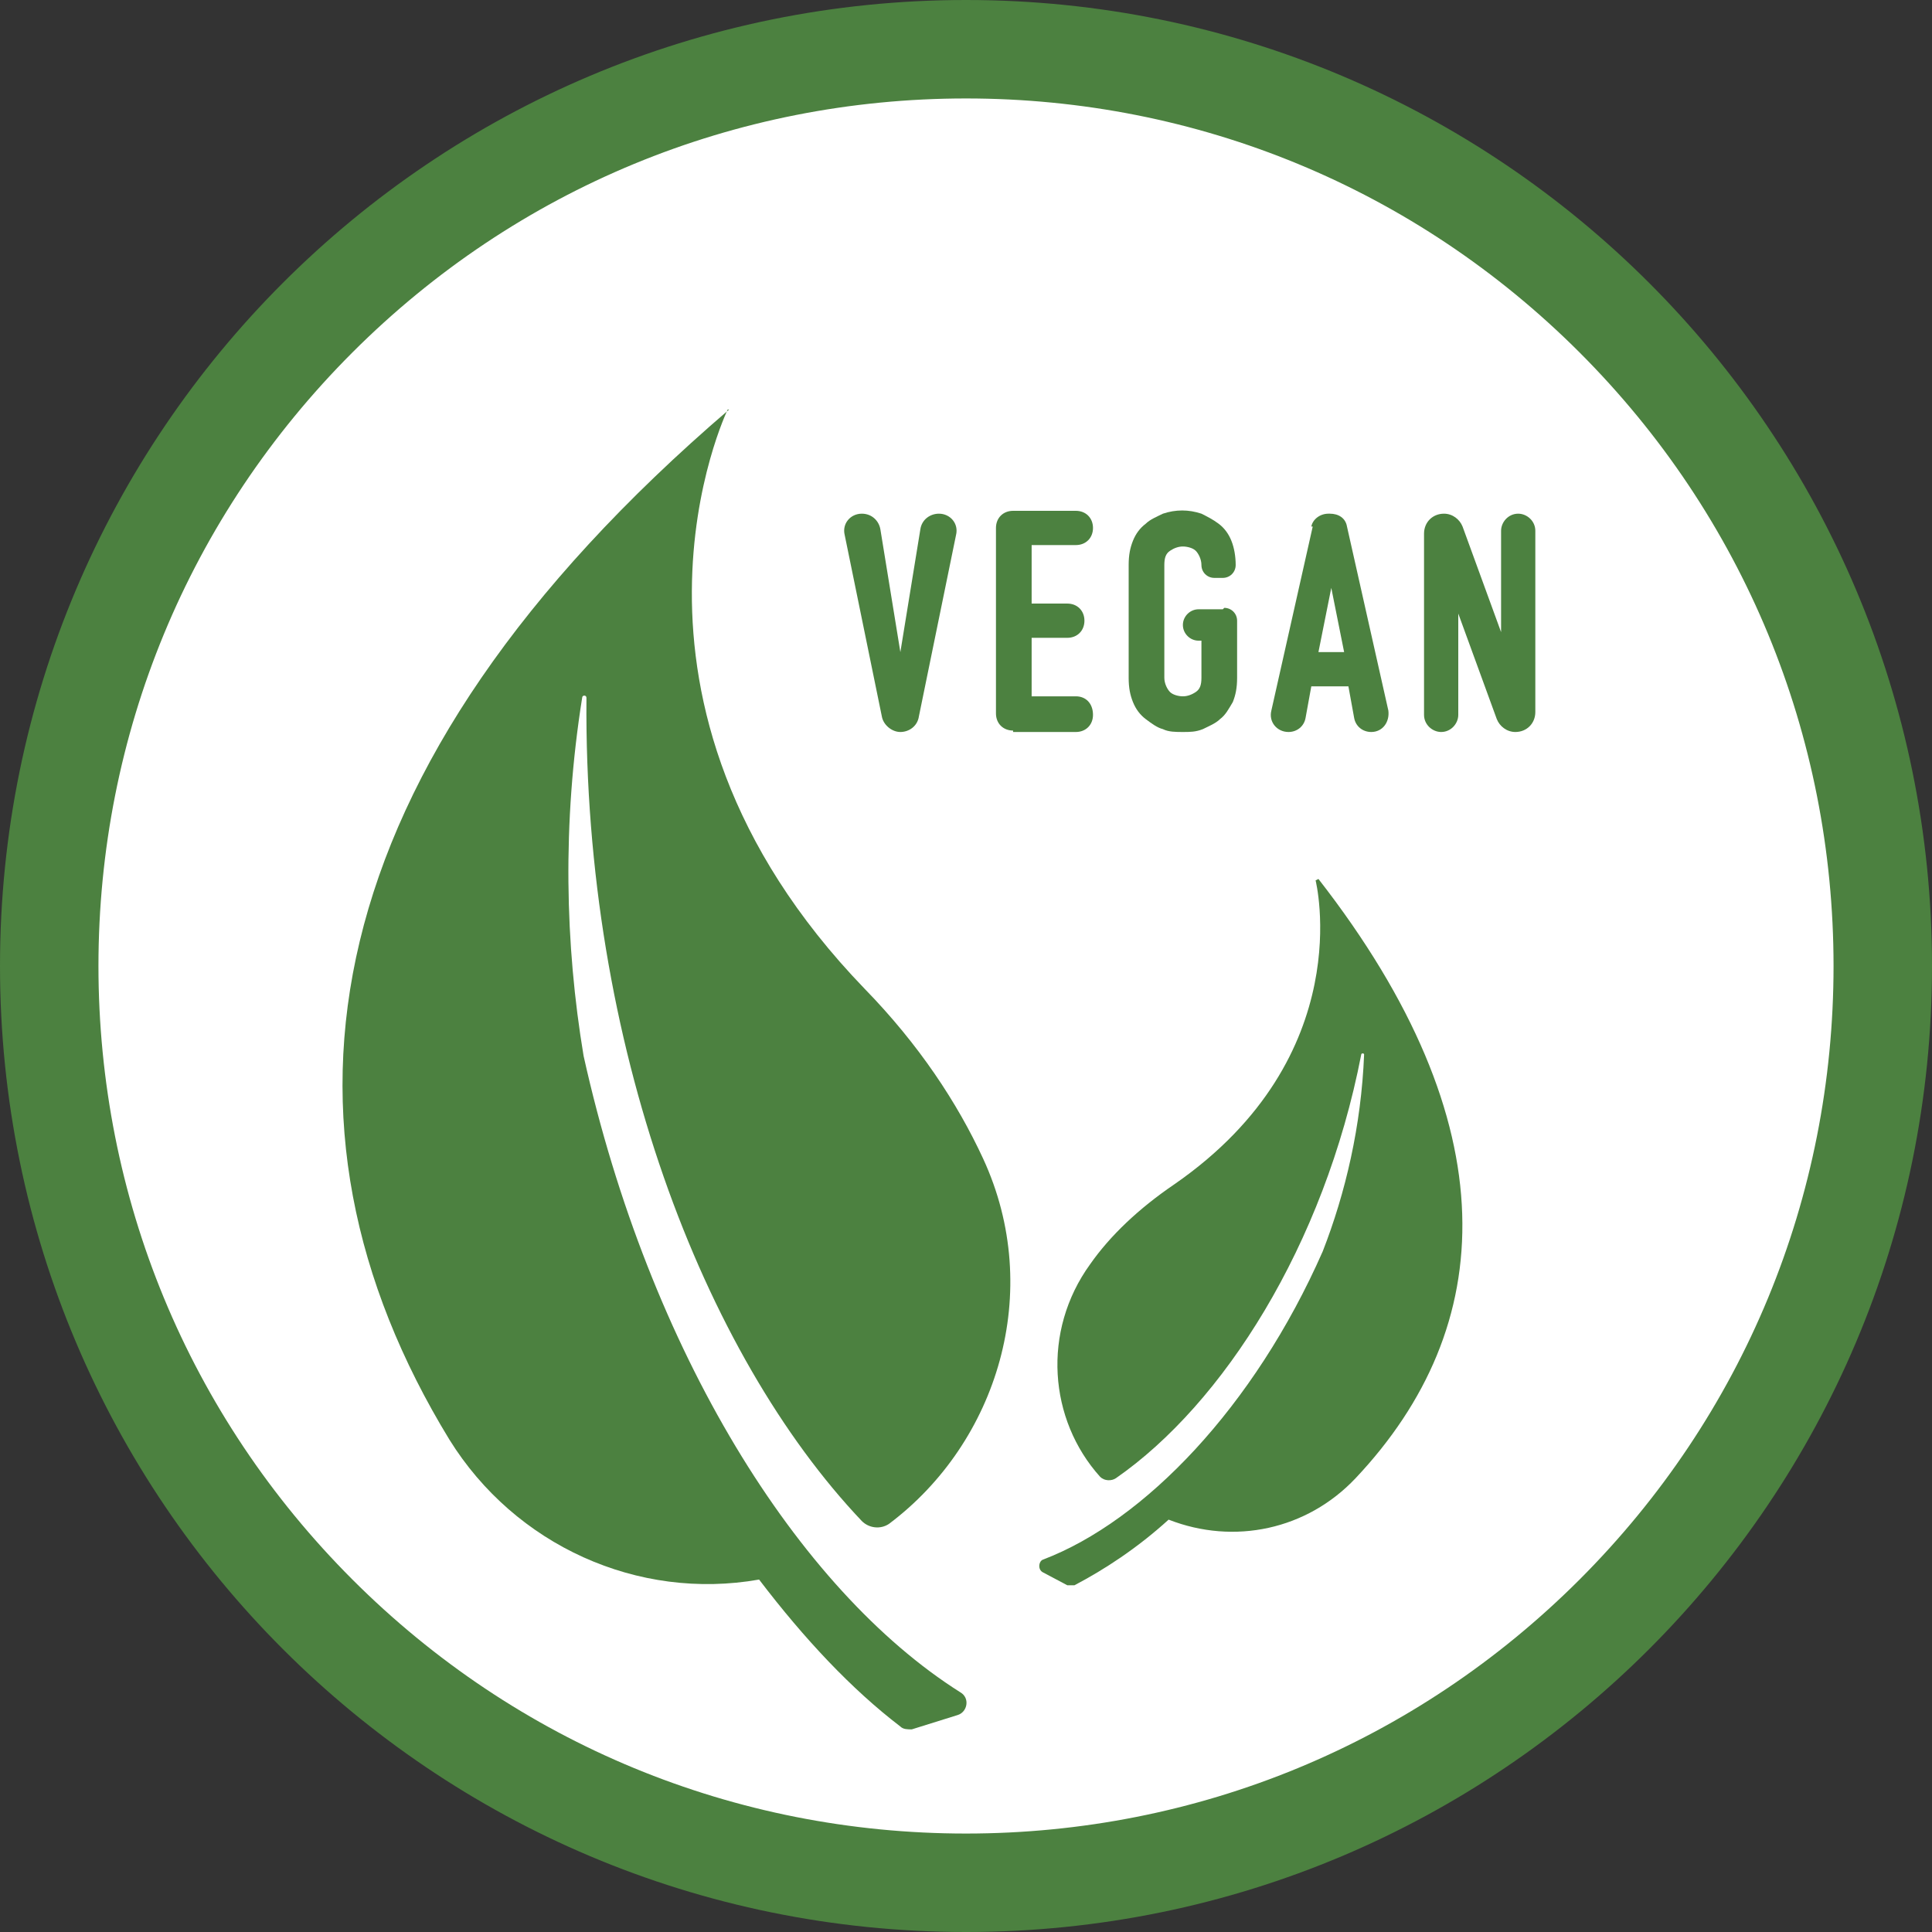 <?xml version="1.0" encoding="UTF-8"?>
<svg xmlns="http://www.w3.org/2000/svg" version="1.1" viewBox="0 0 135.4 135.4">
  <rect x="0" y="0" width="135.4" height="135.4" fill="#333333" stroke="none"/>
  <defs>
    <style>
      .cls-1 {
        fill: #fff;
      }

      .cls-2 {
        fill: #4c8140;
      }
    </style>
  </defs>
  <g>
    <g id="Ebene_1">
      <g>
        <circle class="cls-1" cx="67.7" cy="67.7" r="66.1"></circle>
        <g>
          <path class="cls-2" d="M63.1,45.7l-1.4-8.6c-.1-.6-.6-1.1-1.3-1.1h0c-.8,0-1.4.7-1.2,1.5l2.6,12.7c.1.6.7,1.1,1.3,1.1h0c.6,0,1.2-.4,1.3-1.1l2.6-12.7c.2-.8-.4-1.5-1.2-1.5h0c-.6,0-1.2.4-1.3,1.1l-1.4,8.6Z"></path>
          <path class="cls-2" d="M71,51.3h4.4c.7,0,1.2-.5,1.2-1.2h0c0-.8-.5-1.3-1.2-1.3h-3.1v-4.1h2.5c.7,0,1.2-.5,1.2-1.2h0c0-.7-.5-1.2-1.2-1.2h-2.5v-4.1h3.1c.7,0,1.2-.5,1.2-1.2h0c0-.7-.5-1.2-1.2-1.2h-4.4c-.7,0-1.2.5-1.2,1.2v13c0,.7.5,1.2,1.2,1.2Z"></path>
          <path class="cls-2" d="M85.7,42.7h-1.7c-.6,0-1.1.5-1.1,1.1h0c0,.6.5,1.1,1.1,1.1h.2v2.6c0,.5-.1.8-.4,1-.3.2-.6.3-.9.3s-.7-.1-.9-.3c-.2-.2-.4-.6-.4-1v-7.9c0-.5.1-.8.4-1,.3-.2.6-.3.9-.3s.7.1.9.3c.2.2.4.6.4,1,0,.5.4.9.9.9h.6c.5,0,.9-.4.9-.9,0-.6-.1-1.2-.3-1.7-.2-.5-.5-.9-.9-1.2-.4-.3-.8-.5-1.2-.7-.9-.3-1.8-.3-2.7,0-.4.2-.9.4-1.2.7-.4.3-.7.7-.9,1.2-.2.5-.3,1-.3,1.7v7.9c0,.7.1,1.2.3,1.7.2.5.5.9.9,1.2.4.3.8.6,1.2.7.4.2.9.2,1.4.2s.9,0,1.4-.2c.4-.2.9-.4,1.2-.7.4-.3.6-.7.9-1.2.2-.5.3-1,.3-1.7v-4c0-.5-.4-.9-.9-.9Z"></path>
          <path class="cls-2" d="M92,36.9l-2.9,12.9c-.2.8.4,1.5,1.2,1.5h0c.6,0,1.1-.4,1.2-1l.4-2.2h2.6l.4,2.2c.1.6.6,1,1.2,1h0c.8,0,1.3-.7,1.2-1.5l-2.9-12.9c-.1-.6-.6-.9-1.2-.9h-.1c-.6,0-1.1.4-1.2.9ZM94.1,45.7h-1.7l.9-4.5.9,4.5Z"></path>
          <path class="cls-2" d="M105.2,37.2v7.1l-2.7-7.4c-.2-.5-.7-.9-1.3-.9h0c-.8,0-1.4.6-1.4,1.4v12.7c0,.7.6,1.2,1.2,1.2h0c.7,0,1.2-.6,1.2-1.2v-7.1l2.7,7.4c.2.5.7.9,1.3.9h0c.8,0,1.4-.6,1.4-1.4v-12.7c0-.7-.6-1.2-1.2-1.2h0c-.7,0-1.2.6-1.2,1.2Z"></path>
        </g>
        <path class="cls-2" d="M67.7,0C30.3,0,0,30.3,0,67.7s30.3,67.7,67.7,67.7,67.7-30.3,67.7-67.7S105.1,0,67.7,0ZM110.7,110.7c-11.5,11.5-26.8,17.8-43,17.8s-31.5-6.3-43-17.8c-11.5-11.5-17.8-26.8-17.8-43s6.3-31.5,17.8-43c11.5-11.5,26.8-17.8,43-17.8s31.5,6.3,43,17.8c11.5,11.5,17.8,26.8,17.8,43s-6.3,31.5-17.8,43Z"></path>
        <g>
          <path class="cls-2" d="M51.1,28.7c-29.4,25.2-33.1,50.1-19.6,72.2,4.6,7.4,13.2,11.3,21.7,9.8,3.2,4.2,6.5,7.7,9.9,10.3.2.2.5.2.8.2l3.2-1c.7-.2.9-1.2.2-1.6-11.4-7.2-21.8-23.9-26.4-44.6-1.3-7.8-1.5-16.3-.1-25.1,0-.2.3-.2.3,0-.2,24.3,8.2,46,19.3,57.7.5.5,1.3.6,1.9.2,7.6-5.7,10.9-16.3,6.6-25.6-1.8-3.9-4.5-8-8.3-11.9-19.5-20.2-9.6-40.6-9.6-40.6Z"></path>
          <path class="cls-2" d="M92.4,61.6c13.4,17.2,12.6,31.4,2.6,42-3.4,3.6-8.5,4.7-13.1,2.9-2.2,2-4.5,3.5-6.6,4.6-.1,0-.3,0-.5,0l-1.7-.9c-.4-.2-.3-.8,0-.9,7.1-2.7,14.8-10.7,19.6-21.6,1.6-4.1,2.7-8.8,2.9-13.8,0-.1-.2-.1-.2,0-2.6,13.4-9.7,24.5-17.2,29.7-.3.2-.8.2-1.1-.1-3.6-4-4.1-10.2-.7-14.9,1.4-2,3.4-3.9,5.9-5.6,13-9,9.9-21.3,9.9-21.3Z"></path>
        </g>
      </g>
    </g>
  </g>
</svg>
